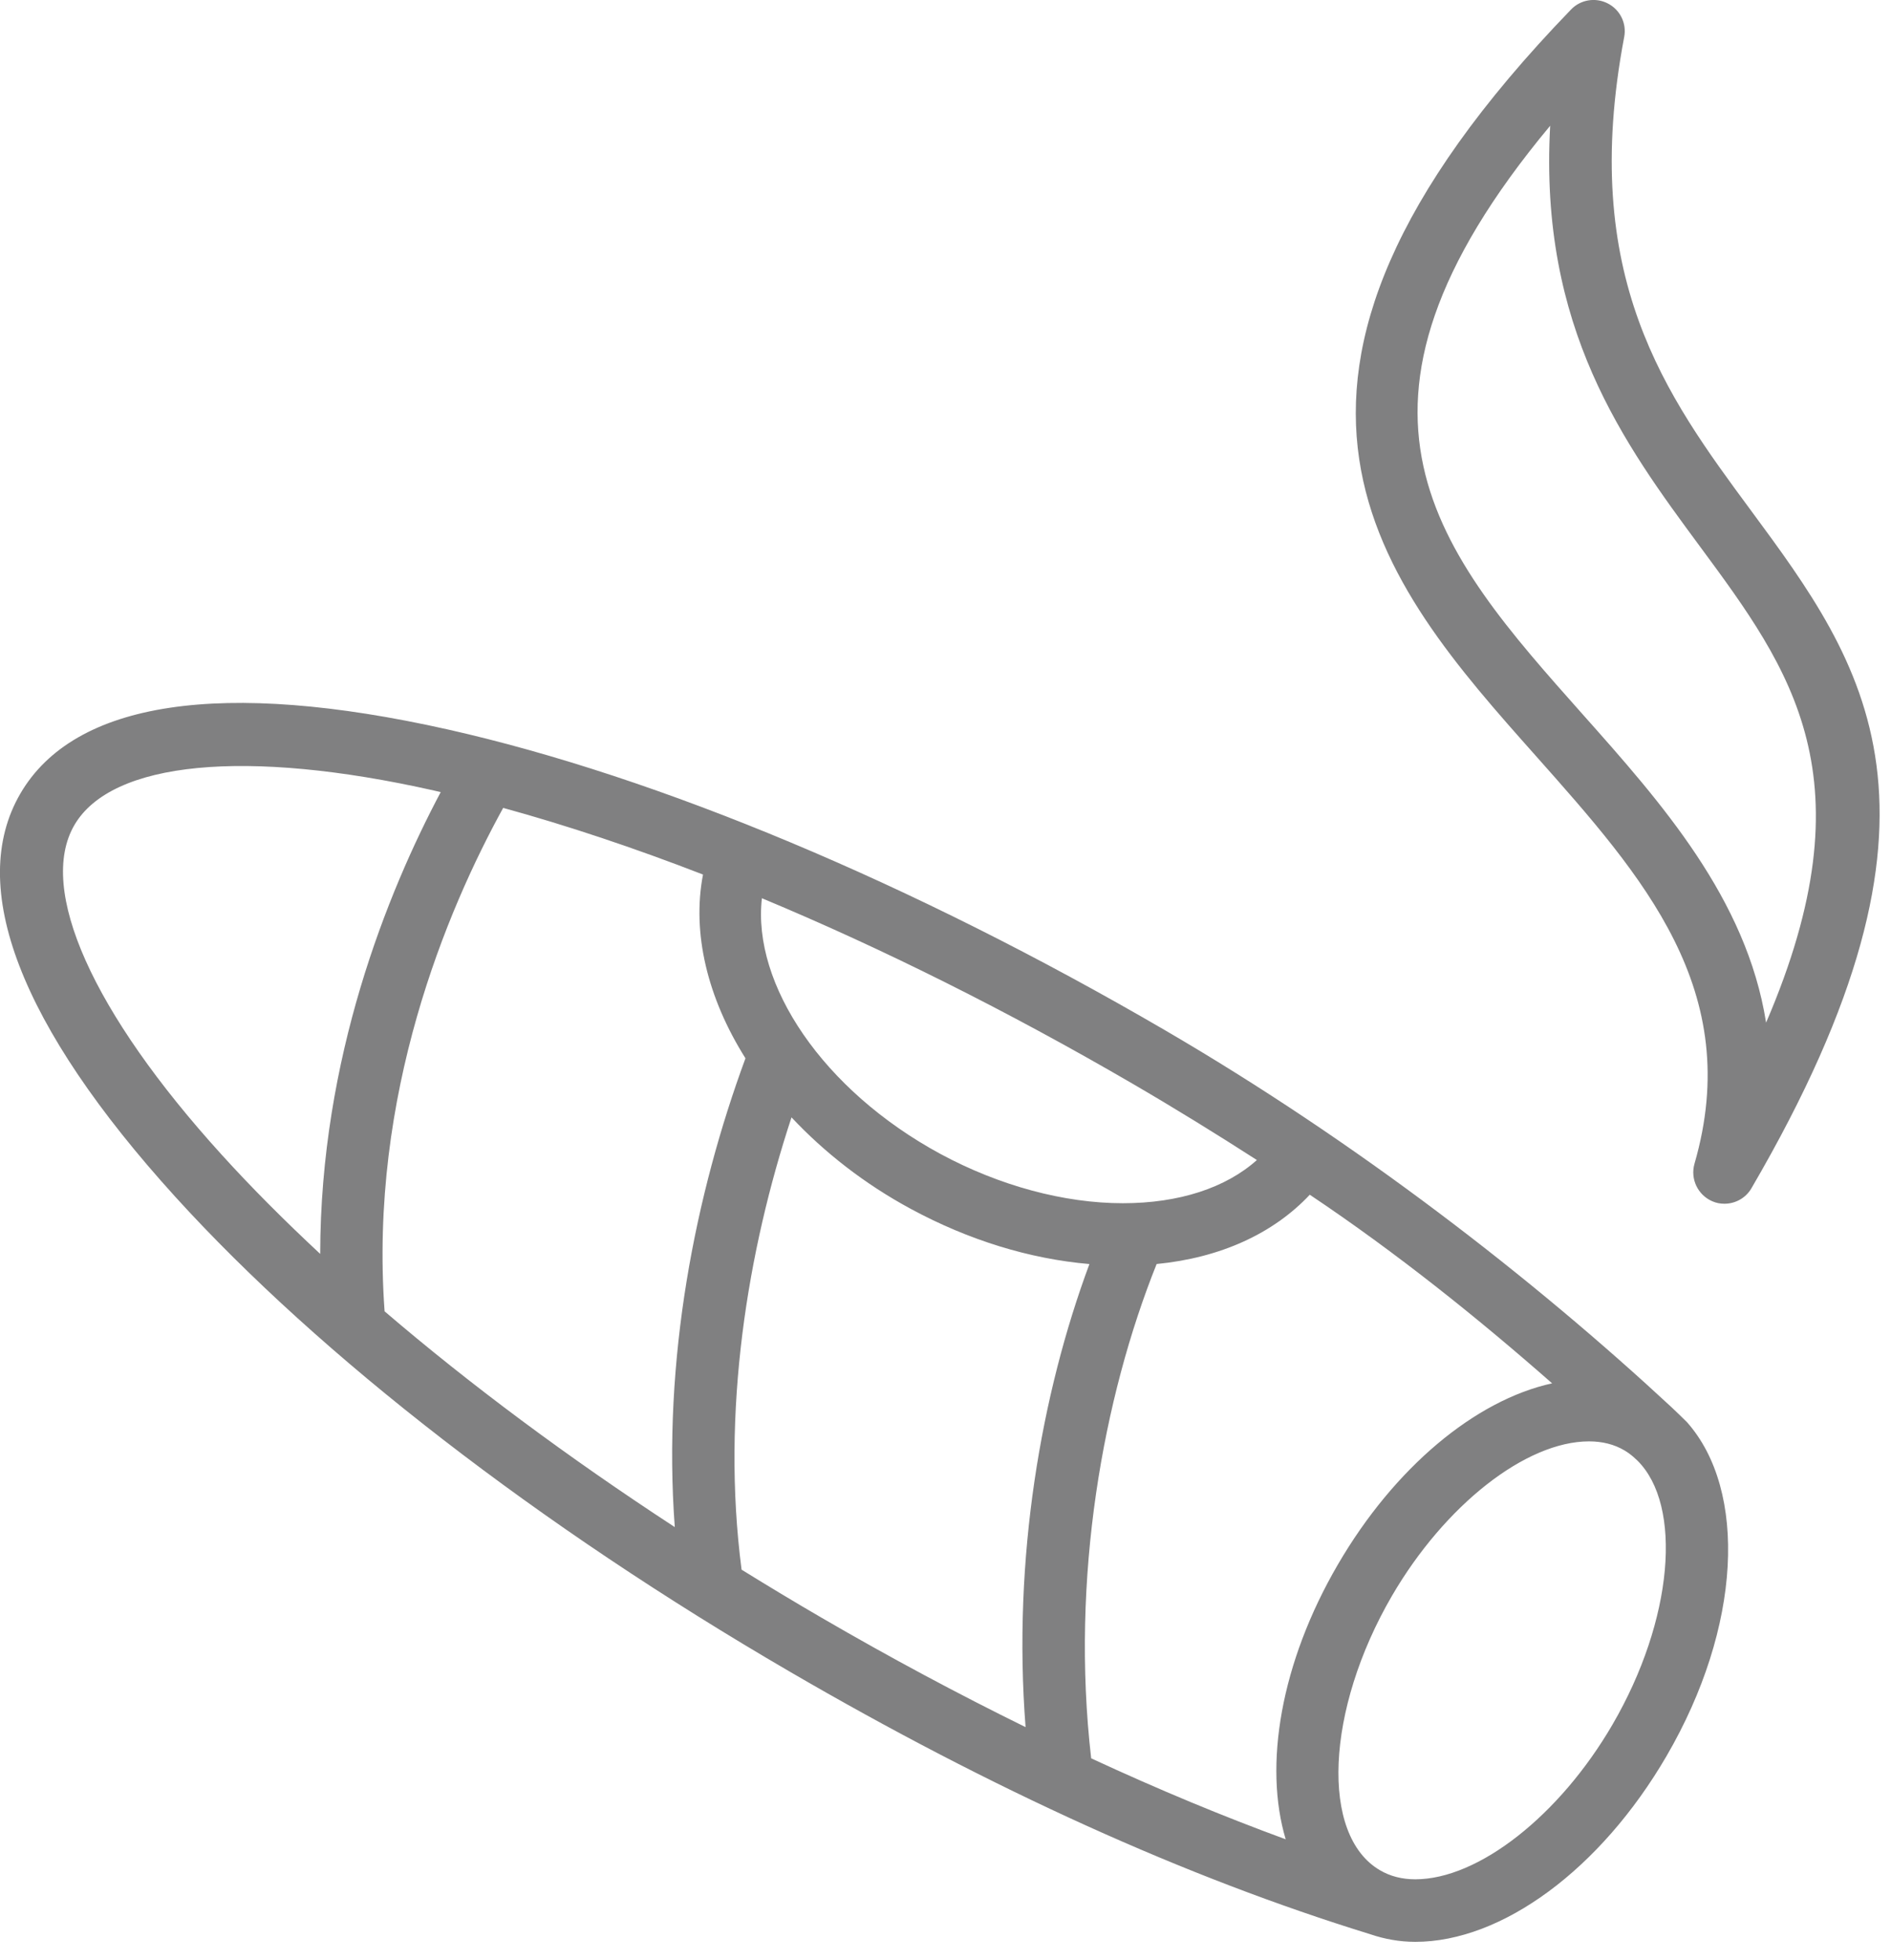 <?xml version="1.0" encoding="utf-8"?>
<!-- Generator: Adobe Illustrator 16.0.0, SVG Export Plug-In . SVG Version: 6.00 Build 0)  -->
<!DOCTYPE svg PUBLIC "-//W3C//DTD SVG 1.1//EN" "http://www.w3.org/Graphics/SVG/1.1/DTD/svg11.dtd">
<svg version="1.1" id="Ebene_1" xmlns="http://www.w3.org/2000/svg" xmlns:xlink="http://www.w3.org/1999/xlink" x="0px" y="0px"
	 width="55px" height="57px" viewBox="0 0 55 57" enable-background="new 0 0 55 57" xml:space="preserve">

	<path fill="#808081" d="M50.918,14.834c-2.459-3.331-5.002-6.776-3.678-13.758
		c0.076-0.395-0.117-0.792-0.478-0.976c-0.353-0.183-0.792-0.113-1.069,0.178c-10.589,10.95-5.502,16.669-1.015,21.714
		c3.116,3.508,6.063,6.821,4.606,11.854c-0.125,0.442,0.096,0.906,0.516,1.089c0.117,0.052,0.236,0.073,0.355,0.073
		c0.316,0,0.621-0.164,0.787-0.452C57.357,23.559,54.23,19.321,50.918,14.834 M46.037,20.78c-4.193-4.715-7.856-8.835-0.95-17.123
		c-0.328,5.888,2.147,9.245,4.37,12.254c2.636,3.571,4.964,6.725,1.91,13.83C50.798,26.135,48.31,23.335,46.037,20.78
		 M48.619,40.928c-4.017-3.729-9.115-7.693-14.765-10.984c-7.3-4.25-14.698-7.351-20.837-8.731
		c-6.561-1.471-10.855-0.827-12.425,1.867c-1.569,2.696-0.011,6.751,4.509,11.729c4.229,4.655,10.575,9.562,17.878,13.812
		c5.867,3.416,11.511,5.979,16.874,7.631c0.404,0.139,0.854,0.222,1.311,0.222c2.529,0,5.394-2.119,7.305-5.399
		c2.186-3.752,2.361-7.725,0.596-9.716C49.064,41.358,48.658,40.96,48.619,40.928 M22.16,26.123
		c3.494,1.456,7.145,3.277,10.779,5.393c1.237,0.72,2.44,1.463,3.618,2.221c-0.903,0.808-2.261,1.256-3.899,1.256
		c-1.709,0-3.59-0.509-5.299-1.43C23.931,31.708,21.875,28.626,22.16,26.123 M6.449,33.584c-3.766-4.146-5.367-7.733-4.285-9.59
		c1.084-1.856,4.99-2.232,10.455-1.004c0.067,0.016,0.134,0.032,0.199,0.047c-1.557,2.934-3.498,7.743-3.505,13.43
		C8.275,35.5,7.314,34.538,6.449,33.584 M11.186,38.137c-0.457-6.29,1.811-11.664,3.449-14.641c1.85,0.508,3.798,1.158,5.812,1.938
		c-0.328,1.702,0.131,3.592,1.235,5.344c-1.456,3.953-2.419,8.753-2.056,13.634C16.52,42.384,13.672,40.266,11.186,38.137
		 M23.896,47.048c-0.788-0.458-1.563-0.925-2.327-1.398c-0.6-4.601,0.174-9.274,1.452-13.154c0.948,1.01,2.113,1.929,3.474,2.664
		c1.684,0.91,3.457,1.453,5.191,1.602c-1.404,3.776-2.238,8.554-1.857,13.468C27.861,49.262,25.875,48.2,23.896,47.048
		 M37.395,53.492c-1.822-0.669-3.662-1.43-5.658-2.355c-0.604-5.248,0.348-10.496,1.904-14.376c1.862-0.181,3.4-0.891,4.454-2.015
		c2.539,1.698,4.914,3.609,7.048,5.485c-2.234,0.491-4.588,2.449-6.232,5.272C37.242,48.368,36.753,51.352,37.395,53.492
		 M46.898,50.158c-1.541,2.646-3.898,4.497-5.734,4.497c-0.387,0-0.732-0.089-1.028-0.264c-1.74-1.014-1.579-4.662,0.347-7.976
		c1.541-2.646,3.9-4.496,5.734-4.496c0.389,0,0.736,0.088,1.029,0.262c0.092,0.054,0.178,0.117,0.259,0.187
		c0.038,0.035,0.075,0.07,0.114,0.104C48.945,43.777,48.673,47.111,46.898,50.158"/>

</svg>
